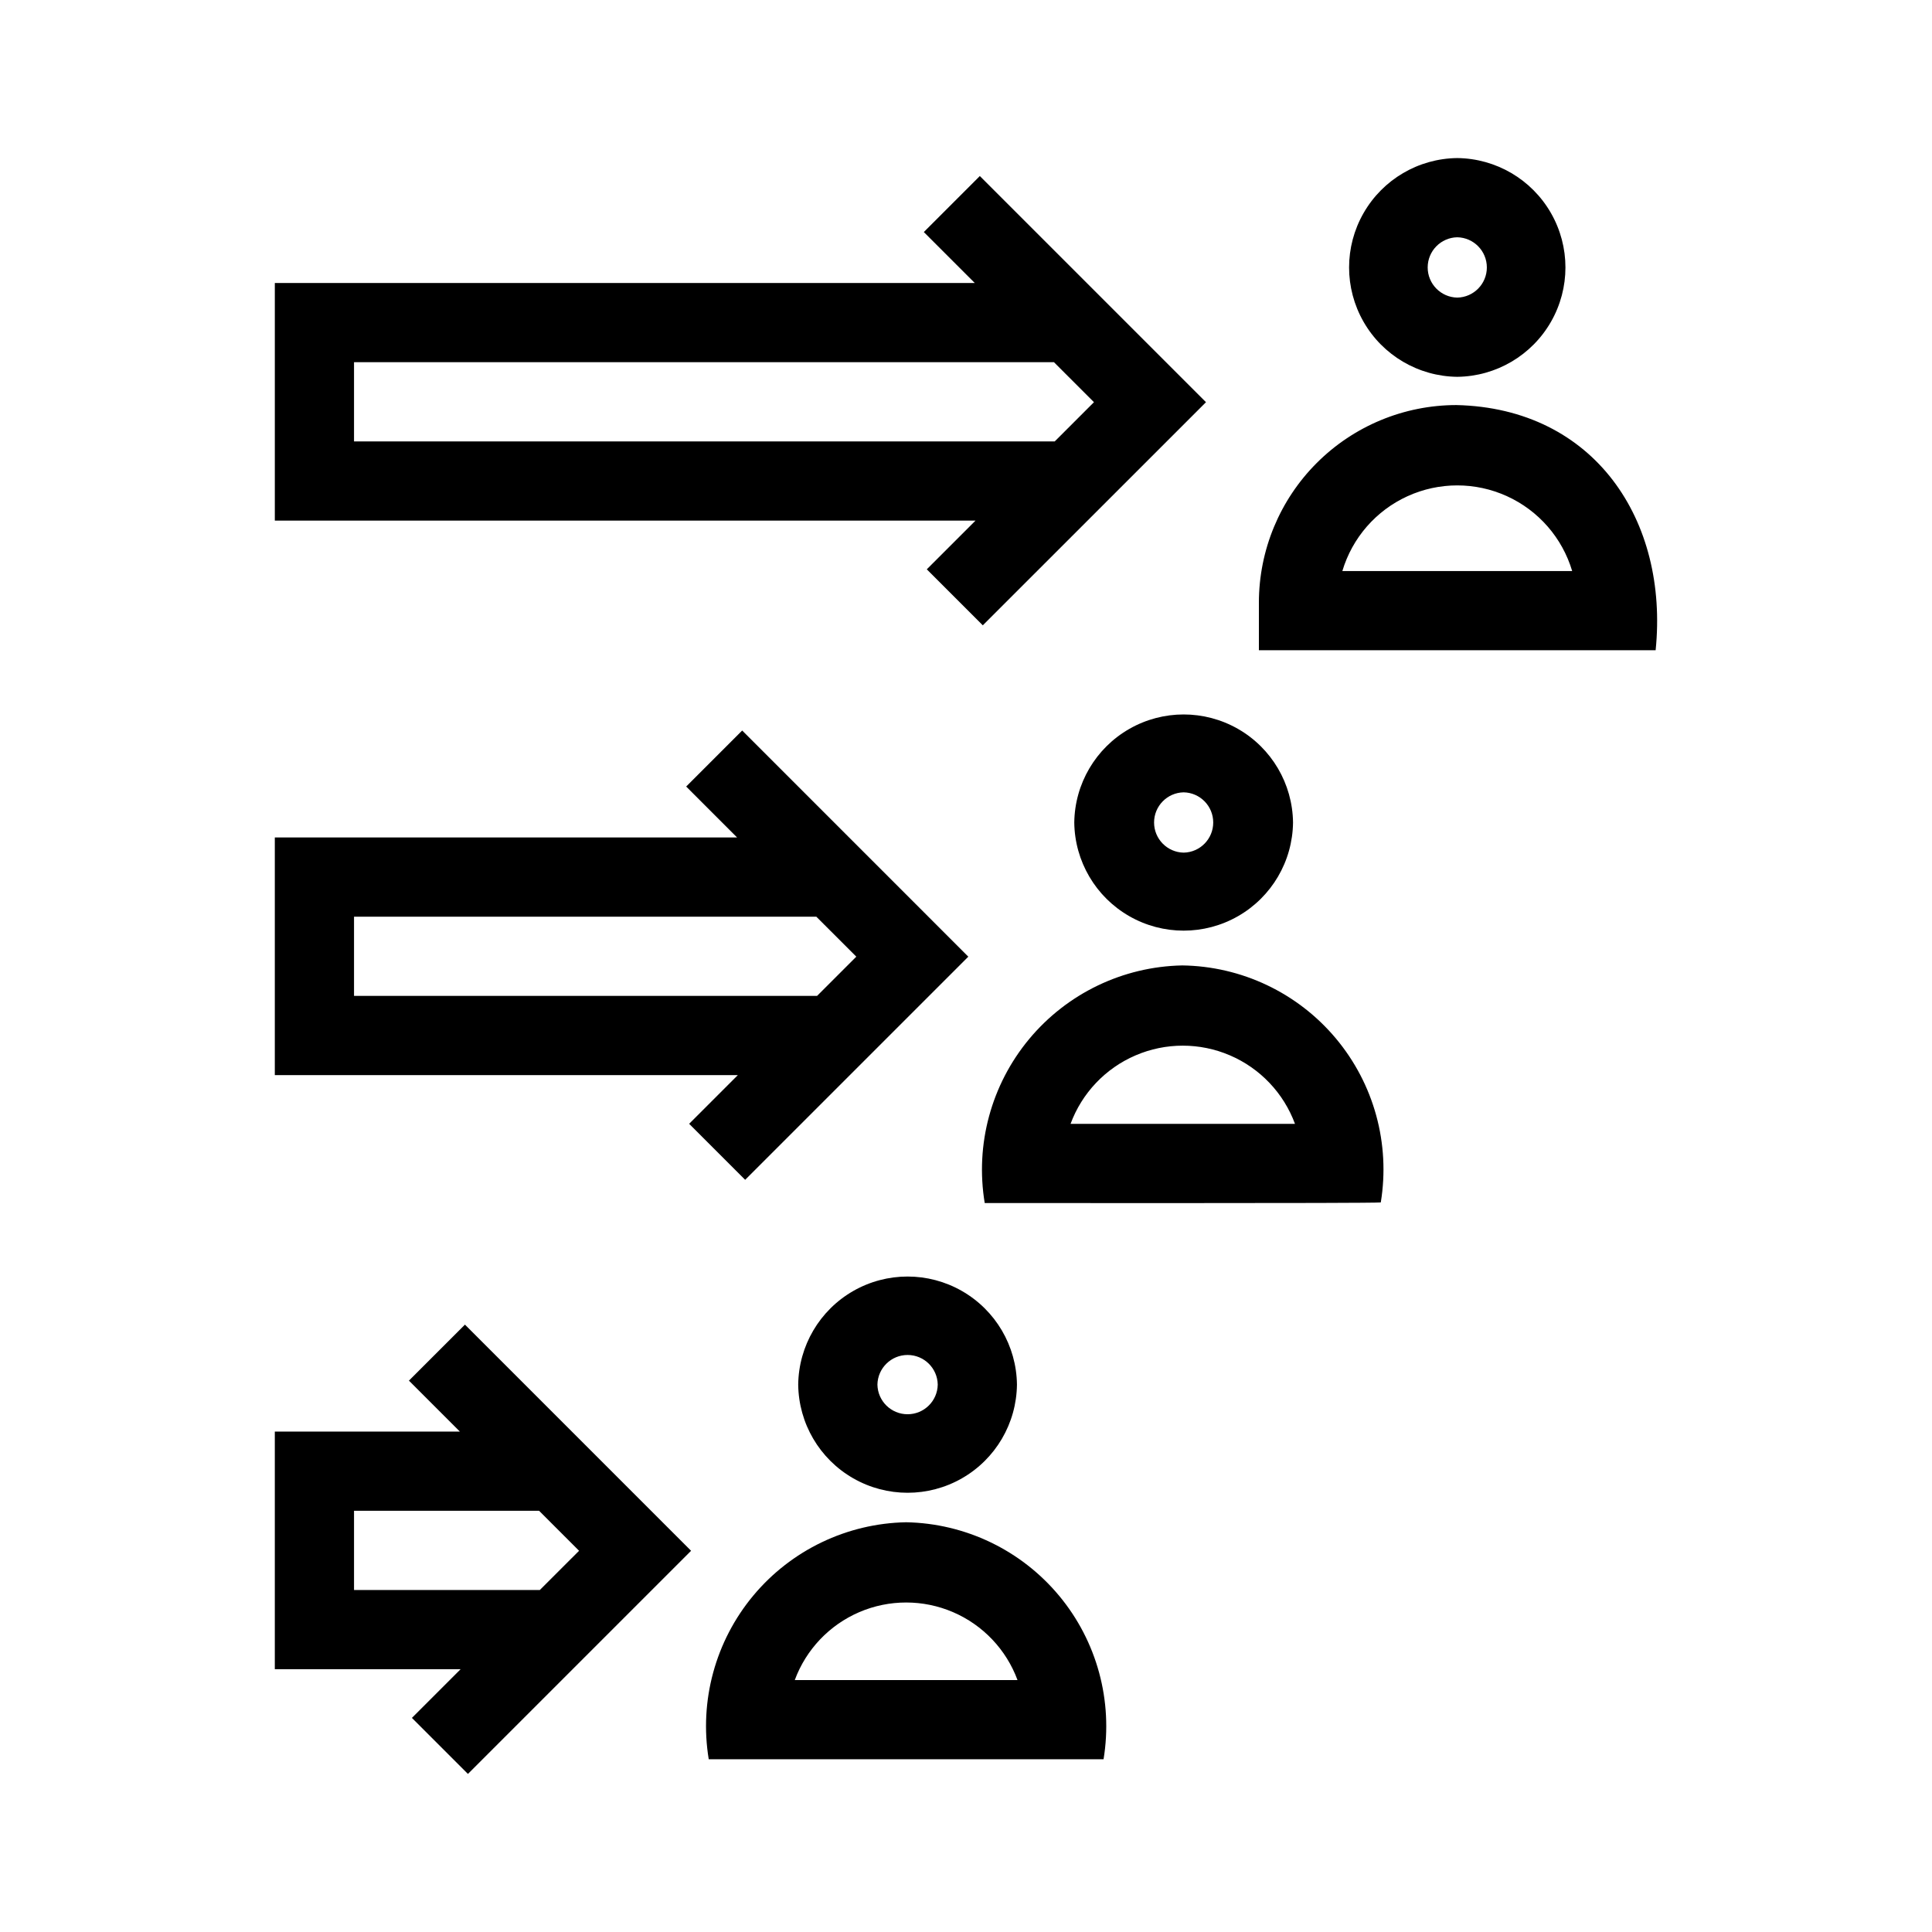 <?xml version="1.0" encoding="UTF-8"?>
<!-- Uploaded to: SVG Repo, www.svgrepo.com, Generator: SVG Repo Mixer Tools -->
<svg fill="#000000" width="800px" height="800px" version="1.1" viewBox="144 144 512 512" xmlns="http://www.w3.org/2000/svg">
 <path d="m530.19 243.86c10.281-0.113 19.73-5.664 24.836-14.586 5.109-8.918 5.109-19.879 0-28.801-5.106-8.922-14.555-14.473-24.836-14.586-10.281 0.113-19.73 5.664-24.836 14.586-5.109 8.922-5.109 19.883 0 28.801 5.106 8.922 14.555 14.473 24.836 14.586zm0-36.98c4.356 0.086 7.84 3.641 7.84 7.996 0 4.352-3.484 7.906-7.84 7.992-4.356-0.086-7.84-3.641-7.84-7.992 0-4.356 3.484-7.91 7.84-7.996zm-0.254 44.465c-13.871 0.016-27.168 5.535-36.977 15.34-9.809 9.809-15.324 23.105-15.34 36.977v12.66h105.14c3.5-34.355-16.148-64.16-52.828-64.977zm-30.195 43.984h-0.004c2.625-8.805 8.934-16.039 17.293-19.84 8.363-3.805 17.957-3.805 26.32 0 8.359 3.801 14.668 11.035 17.293 19.84zm-71.043 66.645h-0.004c0.117 10.277 5.668 19.723 14.59 24.828 8.918 5.106 19.875 5.106 28.797 0 8.922-5.106 14.469-14.551 14.586-24.828-0.125-10.273-5.676-19.711-14.594-24.812-8.918-5.098-19.867-5.098-28.785 0-8.918 5.102-14.469 14.539-14.594 24.812zm28.988-7.996h-0.004c4.352 0.086 7.836 3.637 7.836 7.992 0 4.352-3.484 7.906-7.836 7.988-4.356-0.082-7.84-3.637-7.84-7.992 0-4.352 3.488-7.906 7.84-7.988zm-0.398 45.867-0.008 0.004c-15.711 0.309-30.512 7.438-40.555 19.523-10.043 12.09-14.336 27.949-11.762 43.449 5.641-0.035 102.49 0.117 104.96-0.164 2.551-15.535-1.801-31.41-11.914-43.477s-24.984-19.129-40.727-19.332zm-29.57 41.984-0.008 0.004c3.012-8.156 9.238-14.719 17.227-18.148 7.984-3.434 17.031-3.434 25.02 0 7.988 3.43 14.215 9.992 17.227 18.148zm-72.176 69.105-0.008 0.004c0.113 10.277 5.664 19.727 14.586 24.832 8.922 5.106 19.879 5.106 28.801 0 8.922-5.106 14.469-14.555 14.582-24.836-0.121-10.273-5.672-19.711-14.59-24.812-8.918-5.102-19.871-5.102-28.789 0-8.914 5.102-14.465 14.543-14.59 24.816zm36.977 0-0.008 0.004c-0.074 4.359-3.633 7.852-7.992 7.852s-7.914-3.492-7.992-7.852c0.078-4.359 3.633-7.856 7.992-7.856s7.918 3.496 7.992 7.856zm-8.379 36.48c-15.691 0.293-30.477 7.391-40.52 19.445-10.043 12.059-14.348 27.887-11.797 43.367h104.63c2.547-15.48-1.758-31.309-11.801-43.367-10.043-12.055-24.828-19.152-40.516-19.445zm-29.516 41.82c2.988-8.09 9.172-14.598 17.098-18.004 7.93-3.402 16.906-3.402 24.832 0 7.926 3.406 14.109 9.914 17.098 18.004zm34.988-294.36 14.844 14.844 59.145-59.133-59.934-59.934-14.844 14.844 13.5 13.5h-185.49v62.977l185.69-0.004zm-151.79-33.895v-20.992h185.49l10.598 10.598-10.395 10.395zm88.812 180.84 14.844 14.844 59.137-59.133-59.926-59.934-14.844 14.844 13.496 13.5-122.51-0.004v62.977h122.71zm-88.812-33.898v-20.992h122.51l10.598 10.598-10.395 10.395zm14.551 101.96 13.496 13.5h-49.039v62.977h49.238l-12.906 12.906 14.844 14.844 59.137-59.133-59.926-59.934zm34.691 55.484h-49.242v-20.992h49.039l10.598 10.598z"/>
</svg>